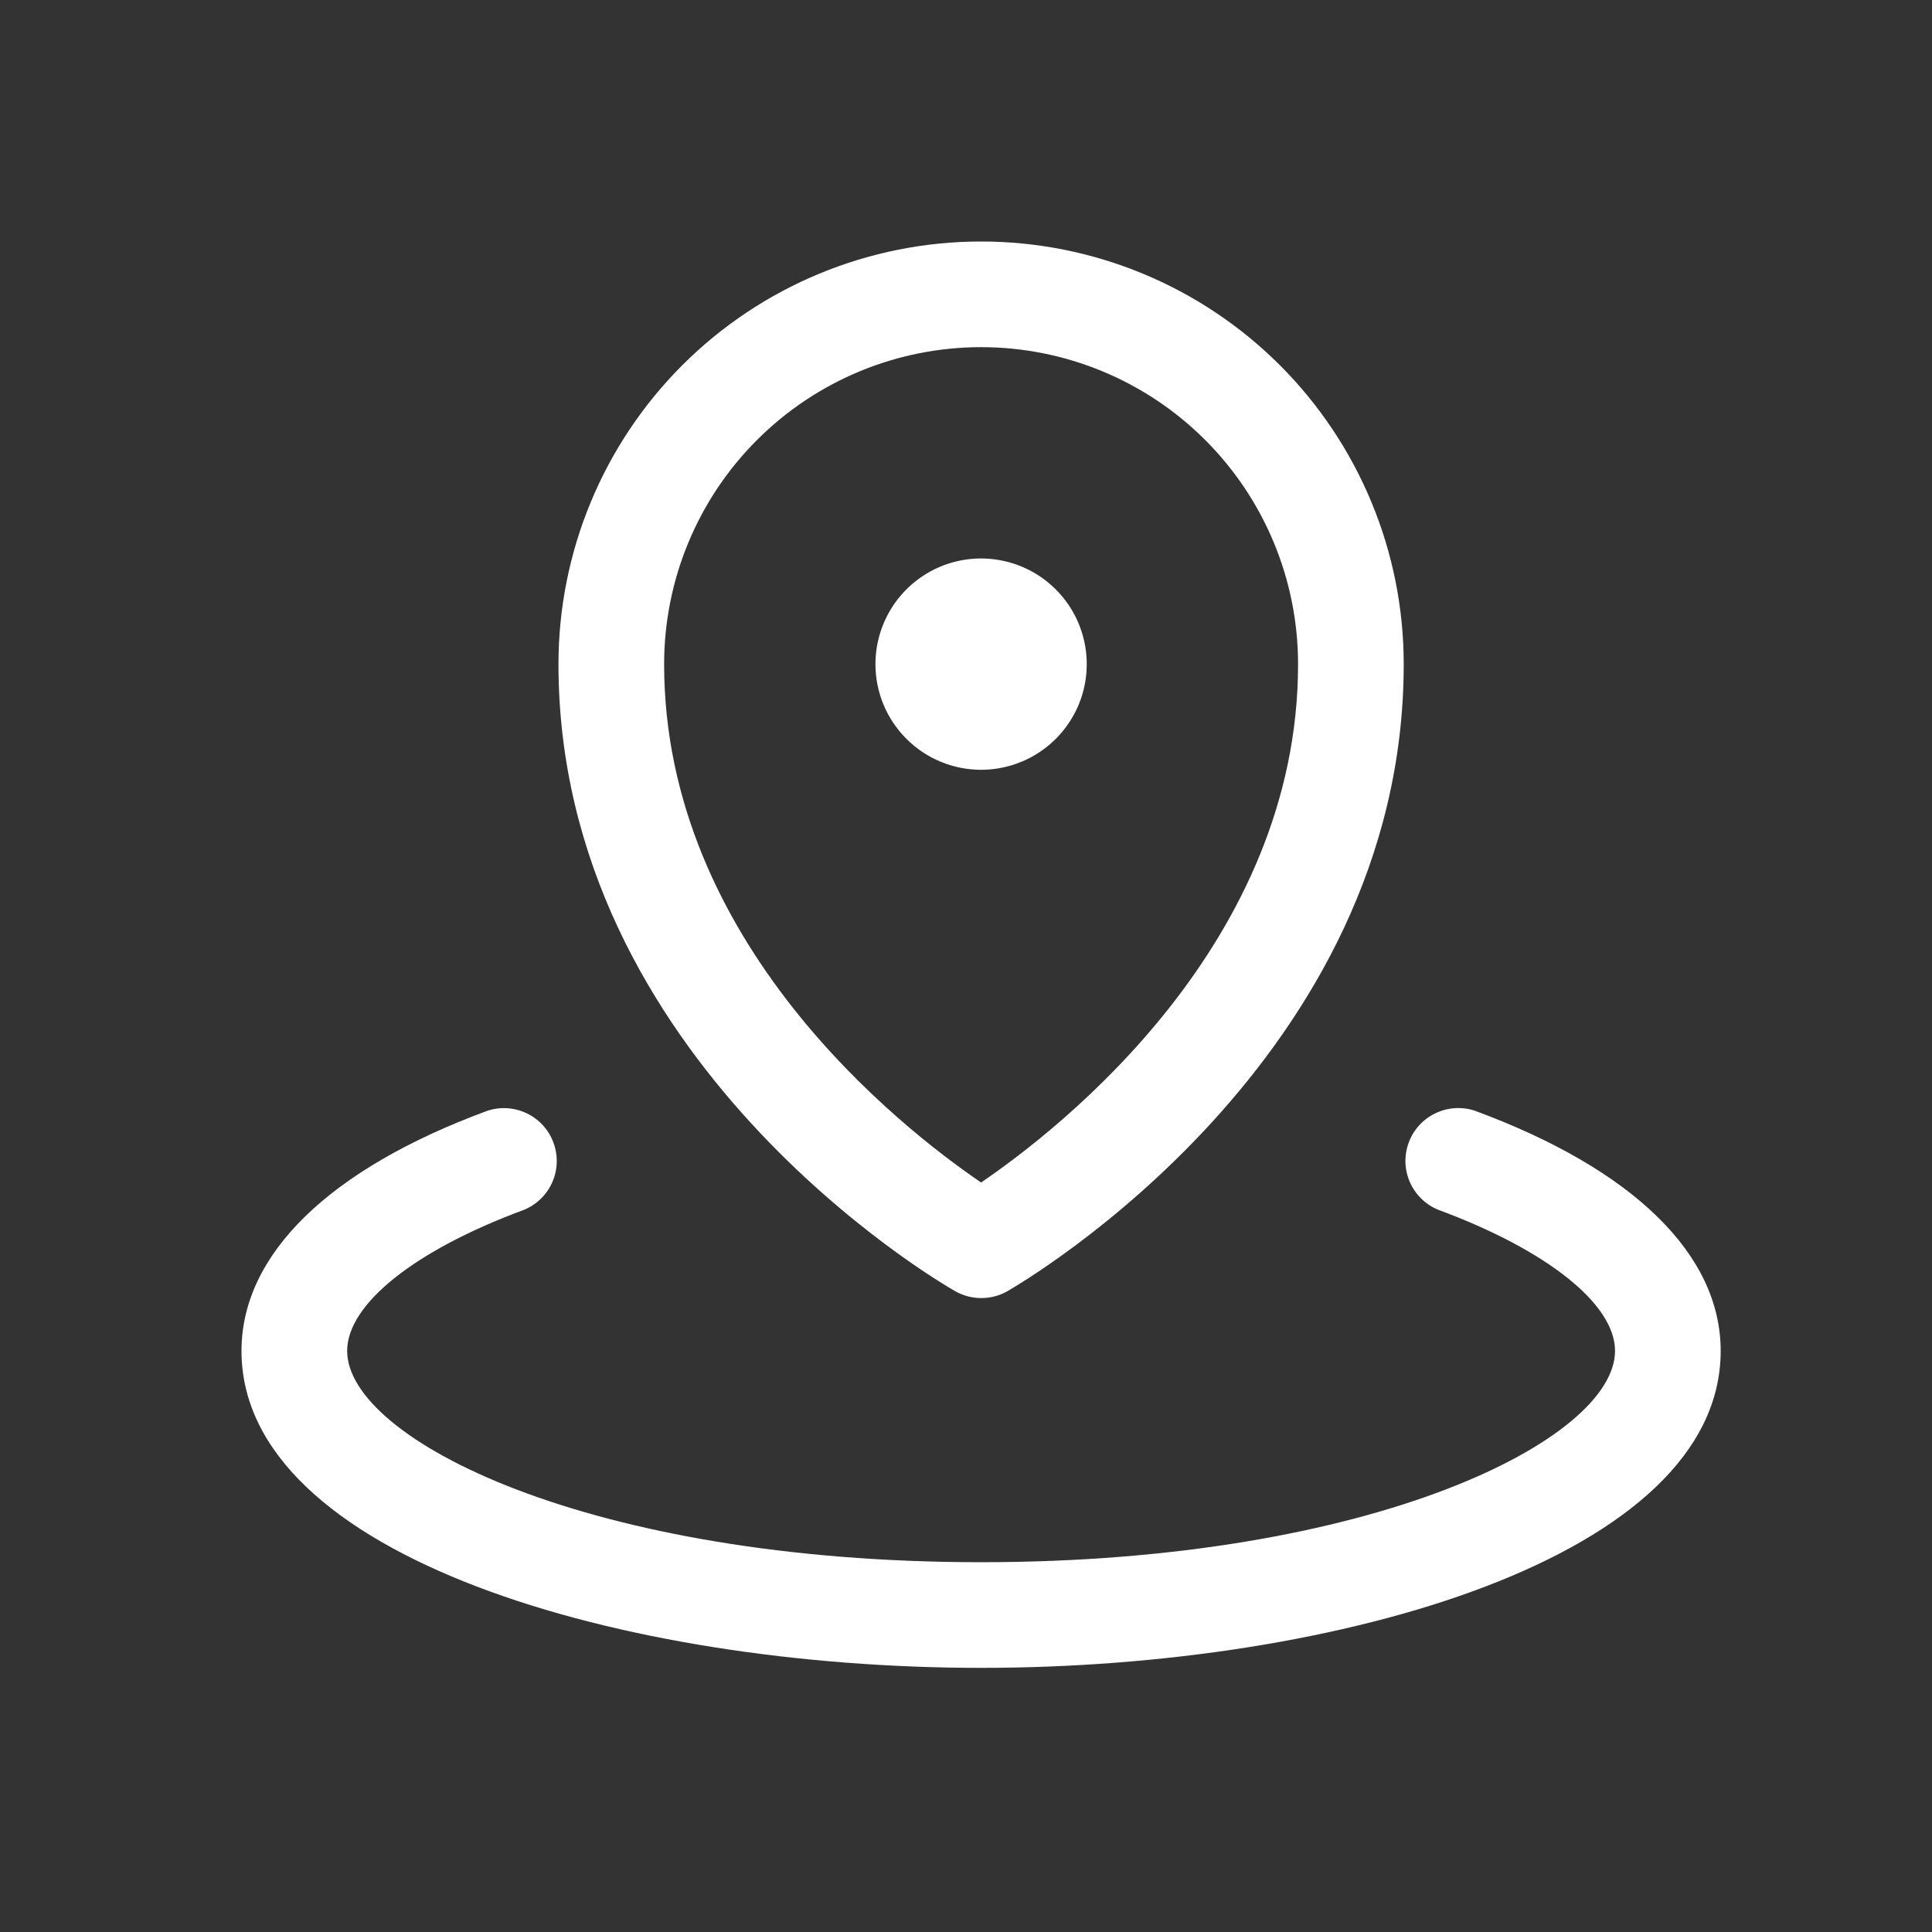 <svg width="32" height="32" viewBox="0 0 32 32" fill="none" xmlns="http://www.w3.org/2000/svg">
<rect x="0" y="0" width="32" height="32" fill="#333333" stroke="none"/>
<path d="M14.5 11C14.5 10.654 14.603 10.316 14.795 10.028C14.987 9.74 15.261 9.516 15.58 9.383C15.9 9.251 16.252 9.216 16.591 9.284C16.931 9.351 17.243 9.518 17.487 9.763C17.732 10.007 17.899 10.319 17.966 10.659C18.034 10.998 17.999 11.35 17.867 11.67C17.734 11.989 17.51 12.263 17.222 12.455C16.934 12.647 16.596 12.75 16.25 12.75C15.786 12.75 15.341 12.566 15.013 12.237C14.684 11.909 14.5 11.464 14.5 11ZM9.25 11C9.25 9.143 9.988 7.363 11.3 6.05C12.613 4.737 14.393 4 16.25 4C18.107 4 19.887 4.737 21.2 6.05C22.512 7.363 23.25 9.143 23.25 11C23.25 17.557 16.952 21.231 16.688 21.385C16.555 21.461 16.406 21.5 16.253 21.5C16.101 21.5 15.951 21.461 15.819 21.385C15.548 21.231 9.25 17.562 9.25 11ZM11 11C11 15.616 14.92 18.679 16.25 19.586C17.579 18.68 21.5 15.616 21.5 11C21.5 9.608 20.947 8.272 19.962 7.288C18.978 6.303 17.642 5.75 16.25 5.75C14.858 5.75 13.522 6.303 12.538 7.288C11.553 8.272 11 9.608 11 11ZM24.428 18.397C24.213 18.326 23.978 18.341 23.774 18.44C23.569 18.538 23.411 18.712 23.333 18.925C23.254 19.137 23.261 19.372 23.352 19.58C23.444 19.788 23.612 19.952 23.822 20.038C25.628 20.706 26.75 21.601 26.75 22.375C26.75 23.836 22.756 25.875 16.25 25.875C9.744 25.875 5.75 23.836 5.75 22.375C5.75 21.601 6.872 20.706 8.678 20.039C8.888 19.953 9.056 19.789 9.148 19.581C9.239 19.373 9.246 19.139 9.167 18.926C9.089 18.713 8.931 18.539 8.726 18.441C8.522 18.342 8.287 18.327 8.072 18.398C5.446 19.366 4 20.779 4 22.375C4 25.785 10.312 27.625 16.25 27.625C22.188 27.625 28.5 25.785 28.5 22.375C28.5 20.779 27.054 19.366 24.428 18.397Z" fill="white"/>
</svg>
